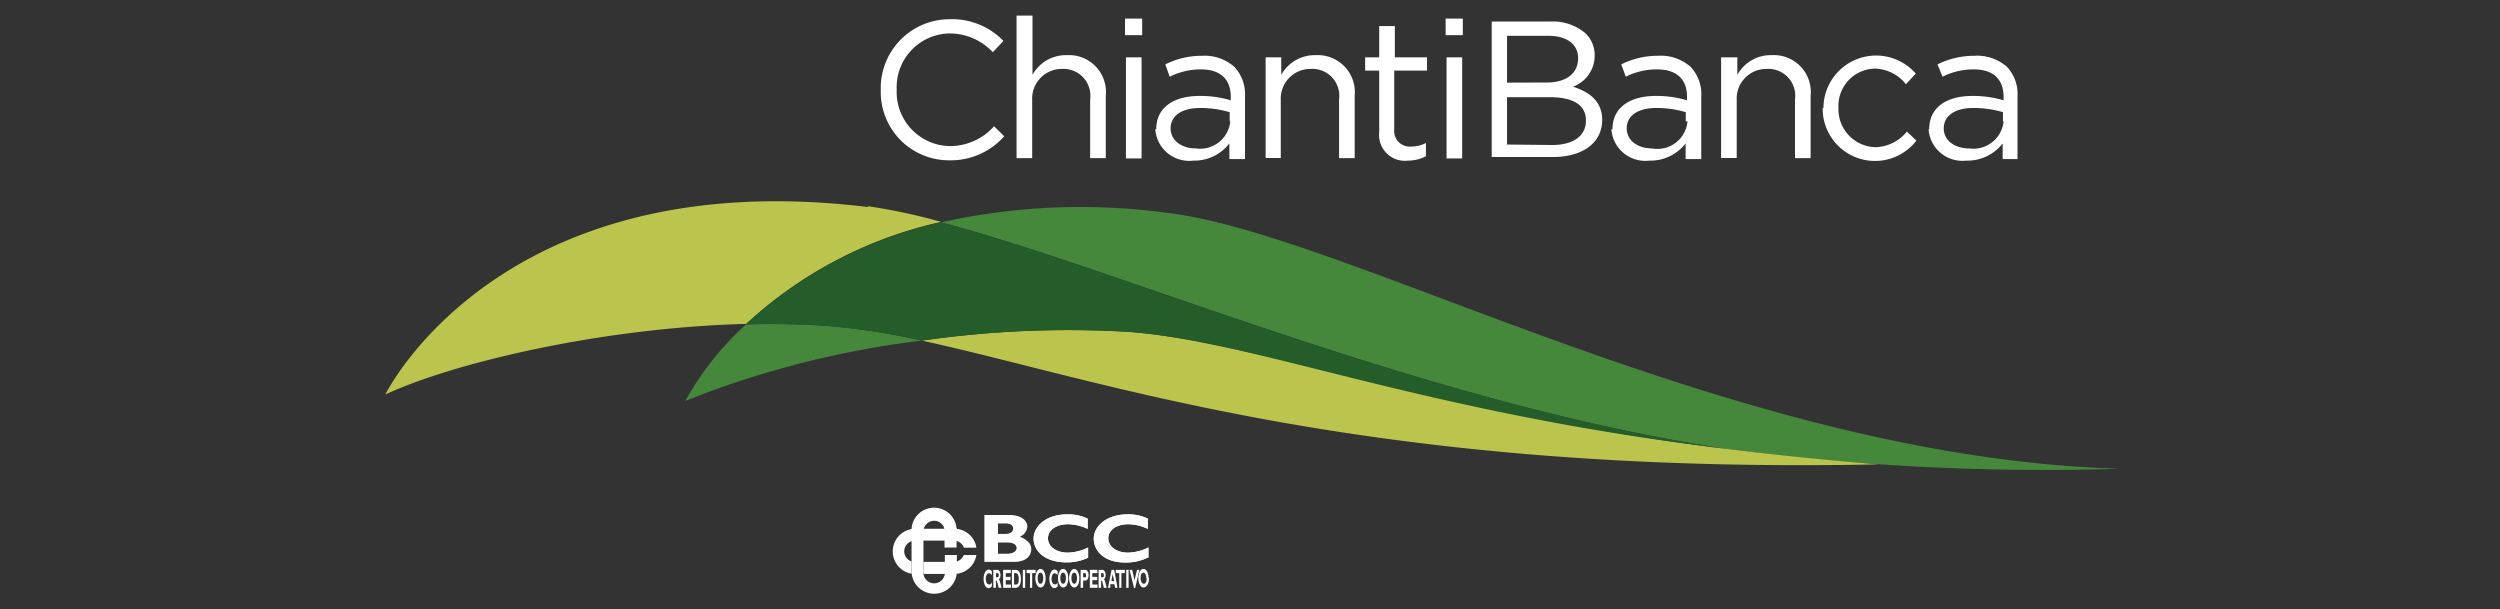 <svg id="Chianti" xmlns="http://www.w3.org/2000/svg" viewBox="0 0 160 39"><rect x="0" y="0" width="160" height="39" fill="#333333" stroke="none"/><defs><style>.cls-1{fill:#fff;}.cls-2{fill:#45883b;}.cls-3{fill:#bbc54d;}.cls-4{fill:#245d2a;}</style></defs><title>Chianti_banca_logo_c</title><g id="Banca"><path class="cls-1" d="M56.37,5.78v0A4.41,4.41,0,0,1,60.8,1.23a4.56,4.56,0,0,1,3.42,1.39l-.68.72a3.8,3.8,0,0,0-2.75-1.2,3.44,3.44,0,0,0-3.4,3.59v0a3.46,3.46,0,0,0,3.4,3.62,3.78,3.78,0,0,0,2.83-1.27l.65.64a4.56,4.56,0,0,1-3.51,1.54,4.37,4.37,0,0,1-4.39-4.51"/><path class="cls-1" d="M65.08,1h1V4.79a2.44,2.44,0,0,1,2.22-1.26,2.36,2.36,0,0,1,2.47,2.59v4h-1V6.36A1.72,1.72,0,0,0,68,4.41a1.9,1.9,0,0,0-1.94,2v3.71h-1V1"/><path class="cls-1" d="M72,1.19h1.1V2.25H72Zm.06,2.48h1v6.47h-1Z"/><path class="cls-1" d="M74,8.26v0c0-1.39,1.13-2.12,2.77-2.12a6.81,6.81,0,0,1,2,.28V6.2c0-1.16-.7-1.76-1.91-1.76a4.47,4.47,0,0,0-2,.47l-.28-.79a5.22,5.22,0,0,1,2.35-.55A2.88,2.88,0,0,1,79,4.28a2.57,2.57,0,0,1,.68,1.9v4h-1v-1a2.83,2.83,0,0,1-2.32,1.1,2.17,2.17,0,0,1-2.42-2m4.76-.5v-.6a6.61,6.61,0,0,0-1.89-.27c-1.21,0-1.89.52-1.89,1.3v0c0,.82.75,1.29,1.62,1.29A1.94,1.94,0,0,0,78.74,7.76Z"/><path class="cls-1" d="M81,3.67h1V4.79a2.45,2.45,0,0,1,2.22-1.26,2.37,2.37,0,0,1,2.48,2.59v4h-1V6.36a1.72,1.72,0,0,0-1.79-1.95,1.9,1.9,0,0,0-1.94,2v3.7H81V3.67"/><path class="cls-1" d="M88.27,8.43V4.52h-.9V3.67h.9v-2h1v2h2.06v.85H89.23V8.3a1,1,0,0,0,1.09,1.08,2,2,0,0,0,.94-.23V10a2.48,2.48,0,0,1-1.16.28,1.65,1.65,0,0,1-1.83-1.83"/><path class="cls-1" d="M92.52,1.19h1.1V2.25h-1.1Zm.06,2.48h1v6.47h-1Z"/><path class="cls-1" d="M95.47,1.38H99.2a3.21,3.21,0,0,1,2.29.77,1.93,1.93,0,0,1,.57,1.4v0a2.12,2.12,0,0,1-1.39,2c1,.31,1.87.91,1.87,2.11v0c0,1.5-1.26,2.39-3.18,2.39H95.47V1.38M99,5.28c1.19,0,2-.54,2-1.56v0c0-.86-.68-1.43-1.94-1.43H96.45v3Zm.35,4c1.33,0,2.15-.58,2.15-1.56v0c0-1-.8-1.5-2.33-1.5H96.45V9.25Z"/><path class="cls-1" d="M103.2,8.26v0c0-1.39,1.13-2.12,2.77-2.12a6.88,6.88,0,0,1,2,.28V6.2c0-1.16-.7-1.76-1.92-1.76a4.43,4.43,0,0,0-2,.47l-.29-.79a5.22,5.22,0,0,1,2.35-.55,2.87,2.87,0,0,1,2.09.71,2.53,2.53,0,0,1,.68,1.9v4h-1v-1a2.85,2.85,0,0,1-2.33,1.1,2.17,2.17,0,0,1-2.42-2m4.76-.5v-.6a6.55,6.55,0,0,0-1.89-.27c-1.2,0-1.89.52-1.89,1.3v0c0,.82.75,1.29,1.63,1.29A1.93,1.93,0,0,0,108,7.76Z"/><path class="cls-1" d="M110.19,3.67h1V4.79a2.44,2.44,0,0,1,2.21-1.26,2.36,2.36,0,0,1,2.48,2.59v4h-1V6.36a1.72,1.72,0,0,0-1.79-1.95,1.9,1.9,0,0,0-1.94,2v3.7h-1V3.67"/><path class="cls-1" d="M116.7,6.94v0a3.37,3.37,0,0,1,5.91-2.23l-.63.68a2.63,2.63,0,0,0-2-1,2.39,2.39,0,0,0-2.32,2.51v0a2.43,2.43,0,0,0,2.38,2.52,2.67,2.67,0,0,0,2-1l.61.58a3.35,3.35,0,0,1-6-2.1"/><path class="cls-1" d="M123.47,8.26v0c0-1.39,1.12-2.12,2.76-2.12a6.83,6.83,0,0,1,2,.28V6.2c0-1.16-.7-1.76-1.91-1.76a4.44,4.44,0,0,0-2,.47L124,4.12a5.3,5.3,0,0,1,2.36-.55,2.9,2.9,0,0,1,2.09.71,2.56,2.56,0,0,1,.67,1.9v4h-.95v-1a2.85,2.85,0,0,1-2.33,1.1,2.17,2.17,0,0,1-2.41-2m4.76-.5v-.6a6.69,6.69,0,0,0-1.9-.27c-1.2,0-1.89.52-1.89,1.3v0c0,.82.75,1.29,1.63,1.29A1.94,1.94,0,0,0,128.23,7.76Z"/><path class="cls-1" d="M63.48,37.52a.27.27,0,0,1-.21.12c-.21,0-.32-.3-.32-.59s.12-.6.33-.6a.27.27,0,0,1,.2.11v.25a.27.27,0,0,0-.19-.12c-.12,0-.2.15-.2.35s.08.36.19.36.12,0,.2-.13v.25"/><path class="cls-1" d="M63.74,36.68h.08c.06,0,.1,0,.1.13s-.05.13-.09.13h-.09v-.26m-.17-.21v1.15h.17v-.47h0c.08,0,.11.23.18.47h.18c-.09-.34-.11-.48-.18-.54a.32.32,0,0,0,.11-.28c0-.17-.08-.33-.21-.33Z"/><polyline class="cls-1" points="64.7 37.62 64.2 37.62 64.2 36.47 64.69 36.47 64.69 36.68 64.37 36.68 64.37 36.92 64.67 36.92 64.67 37.13 64.37 37.13 64.37 37.41 64.7 37.41 64.7 37.62"/><path class="cls-1" d="M64.93,36.68H65c.14,0,.2.17.2.36s0,.37-.2.37h-.1v-.73m-.14-.21v1.15H65c.23,0,.34-.24.34-.57s-.11-.58-.33-.58Z"/><rect class="cls-1" x="65.46" y="36.47" width="0.15" height="1.15"/><polyline class="cls-1" points="66.28 36.68 66.06 36.68 66.06 37.62 65.92 37.62 65.92 36.68 65.7 36.68 65.7 36.47 66.28 36.47 66.28 36.68"/><path class="cls-1" d="M66.77,37c0,.22-.07.36-.18.36s-.18-.14-.18-.36.07-.35.18-.35.18.15.18.35m.15,0c0-.27-.11-.59-.33-.59s-.33.32-.33.59.12.6.33.6S66.92,37.34,66.92,37Z"/><path class="cls-1" d="M67.69,37.52a.27.27,0,0,1-.21.12c-.21,0-.32-.3-.32-.59s.12-.6.33-.6a.26.26,0,0,1,.2.11v.25a.27.27,0,0,0-.19-.12c-.12,0-.2.15-.2.35s.08.36.2.36.11,0,.19-.13v.25"/><path class="cls-1" d="M70.47,36.68h.08c.06,0,.09,0,.09.13s0,.13-.08.13h-.09v-.26m-.16-.21v1.15h.16v-.47h0c.08,0,.11.23.18.47h.18c-.09-.33-.11-.48-.18-.54a.35.35,0,0,0,.11-.28c0-.17-.08-.33-.21-.33Z"/><polyline class="cls-1" points="70.24 37.62 69.75 37.62 69.75 36.47 70.23 36.47 70.23 36.68 69.91 36.68 69.91 36.92 70.22 36.92 70.22 37.13 69.91 37.13 69.91 37.41 70.24 37.41 70.24 37.62"/><rect class="cls-1" x="72.08" y="36.47" width="0.15" height="1.15"/><polyline class="cls-1" points="72.65 37.64 72.58 37.64 72.29 36.47 72.46 36.47 72.61 37.13 72.77 36.47 72.92 36.47 72.65 37.64"/><path class="cls-1" d="M71.31,37.19h-.18l.08-.45.1.45m0-.72h-.17l-.23,1.15h.15l0-.23h.26l.05.23h.15Z"/><path class="cls-1" d="M69.32,36.68h.06c.09,0,.13,0,.13.13s0,.14-.11.14h-.08v-.27m-.16-.21v1.15h.16v-.46h.14c.15,0,.21-.19.21-.35s-.06-.34-.22-.34Z"/><polyline class="cls-1" points="71.99 36.68 71.77 36.68 71.77 37.62 71.63 37.62 71.63 36.68 71.41 36.68 71.41 36.47 71.99 36.47 71.99 36.68"/><path class="cls-1" d="M68.93,37c0,.22-.07.36-.18.36s-.18-.14-.18-.36.07-.35.18-.35.18.15.18.35m.15,0c0-.27-.12-.59-.33-.59s-.33.32-.33.59.12.6.33.6S69.08,37.34,69.08,37Z"/><path class="cls-1" d="M73.39,37c0,.22-.07.36-.18.36S73,37.26,73,37s.07-.35.18-.35.18.15.18.35m.15,0c0-.27-.11-.59-.33-.59s-.33.32-.33.59.12.6.33.6S73.54,37.34,73.54,37Z"/><path class="cls-1" d="M68.22,37c0,.22-.07.36-.18.36s-.18-.14-.18-.36.07-.35.18-.35.18.15.18.35m.15,0c0-.27-.11-.59-.33-.59s-.33.32-.33.59.12.6.33.6S68.37,37.34,68.37,37Z"/><path class="cls-1" d="M61.22,33.85a1.44,1.44,0,0,0-2.88.17h.76a.69.69,0,0,1,.68-.69.68.68,0,0,1,.66.5h.78"/><rect class="cls-1" x="60.47" y="35.52" width="0.77" height="0.72"/><path class="cls-1" d="M61.24,36.55a1.45,1.45,0,1,1-2.9,0v-2.2l.76,0v2.21a.69.69,0,1,0,1.37,0l.77,0"/><path class="cls-1" d="M58.35,36.72a1.45,1.45,0,0,1,.19-2.88h2.52a1.43,1.43,0,0,1,1.43,1.21h-.8a.69.69,0,0,0-.64-.45H58.56a.69.69,0,0,0-.69.69.68.68,0,0,0,.47.64v.79"/><path class="cls-1" d="M59.13,36.73h1.93a1.44,1.44,0,0,0,1.43-1.21h-.81a.68.68,0,0,1-.63.44H59.1v.58a1.23,1.23,0,0,0,0,.18"/><path class="cls-1" d="M61.24,34.06v0c0-.05,0-.11,0-.17l0-.1a6.87,6.87,0,0,0-.79,0l0,.07a.9.9,0,0,1,0,.18v1h.77v-1"/><path class="cls-1" d="M69.64,35.69a3.1,3.1,0,0,1-1.4.3c-1.39,0-2.09-.75-2.09-1.52s.78-1.55,2.15-1.55a2.94,2.94,0,0,1,1.31.27v.66a3,3,0,0,0-1.24-.3c-.76,0-1.3.37-1.3.9s.53.92,1.27.92a3.09,3.09,0,0,0,1.3-.33v.65"/><path class="cls-1" d="M69.64,35.69a3.1,3.1,0,0,1-1.4.3c-1.39,0-2.09-.75-2.09-1.52s.78-1.55,2.15-1.55a2.94,2.94,0,0,1,1.31.27v.66a3,3,0,0,0-1.24-.3c-.76,0-1.3.37-1.3.9s.53.92,1.27.92a3.09,3.09,0,0,0,1.3-.33v.65"/><path class="cls-1" d="M73.45,35.69A3.17,3.17,0,0,1,72,36C70.65,36,70,35.24,70,34.47s.79-1.55,2.16-1.55a2.9,2.9,0,0,1,1.3.27v.66a2.94,2.94,0,0,0-1.24-.3c-.76,0-1.29.37-1.29.9s.52.92,1.27.92a3.16,3.16,0,0,0,1.3-.33v.65"/><path class="cls-1" d="M73.45,35.69A3.17,3.17,0,0,1,72,36C70.65,36,70,35.24,70,34.47s.79-1.55,2.16-1.55a2.9,2.9,0,0,1,1.3.27v.66a2.94,2.94,0,0,0-1.24-.3c-.76,0-1.29.37-1.29.9s.52.92,1.27.92a3.16,3.16,0,0,0,1.3-.33v.65"/><path class="cls-1" d="M65.29,34.34a.76.76,0,0,0,.46-.65c0-.34-.36-.73-1.14-.73H63v3h2s1,0,1-.84c0-.51-.72-.77-.72-.77m-1.41-.85h.45c.34,0,.52.11.52.34s-.25.33-.5.33h-.47Zm0,1.22h.56c.42,0,.63.13.63.36s-.29.36-.61.36h-.58Z"/></g><path class="cls-2" d="M47.75,20.76a18.87,18.87,0,0,0-3.89,4.9A59.81,59.81,0,0,1,59,21.8a44.89,44.89,0,0,0-6.13-.95c-1.67-.11-3.38-.14-5.1-.09"/><path class="cls-2" d="M135.66,30C111,29.29,86.29,15,74.74,13.63a41,41,0,0,0-14.51.6c11.45,3,31.11,11.61,50.19,14.49A154.44,154.44,0,0,0,135.66,30"/><path class="cls-3" d="M55.55,13.25c-23.63-2.88-30.89,12-30.89,12,4.27-2,13.77-4.28,23.09-4.52a27,27,0,0,1,12.48-6.53,36.91,36.91,0,0,0-4.68-1"/><path class="cls-3" d="M59,21.8c11.4,2.46,28.13,8.59,61.23,7.92-3.16-.26-6.36-.57-9.79-1-19.55-2.47-30.14-6.93-38.37-7.49A65.67,65.67,0,0,0,59,21.8"/><path class="cls-4" d="M47.75,20.76c1.72-.05,3.43,0,5.1.09A44.89,44.89,0,0,1,59,21.8a65.67,65.67,0,0,1,13.07-.57c8.23.56,18.81,5.15,38.37,7.49C91.34,25.84,71.68,17.27,60.23,14.23a27,27,0,0,0-12.48,6.53"/></svg>